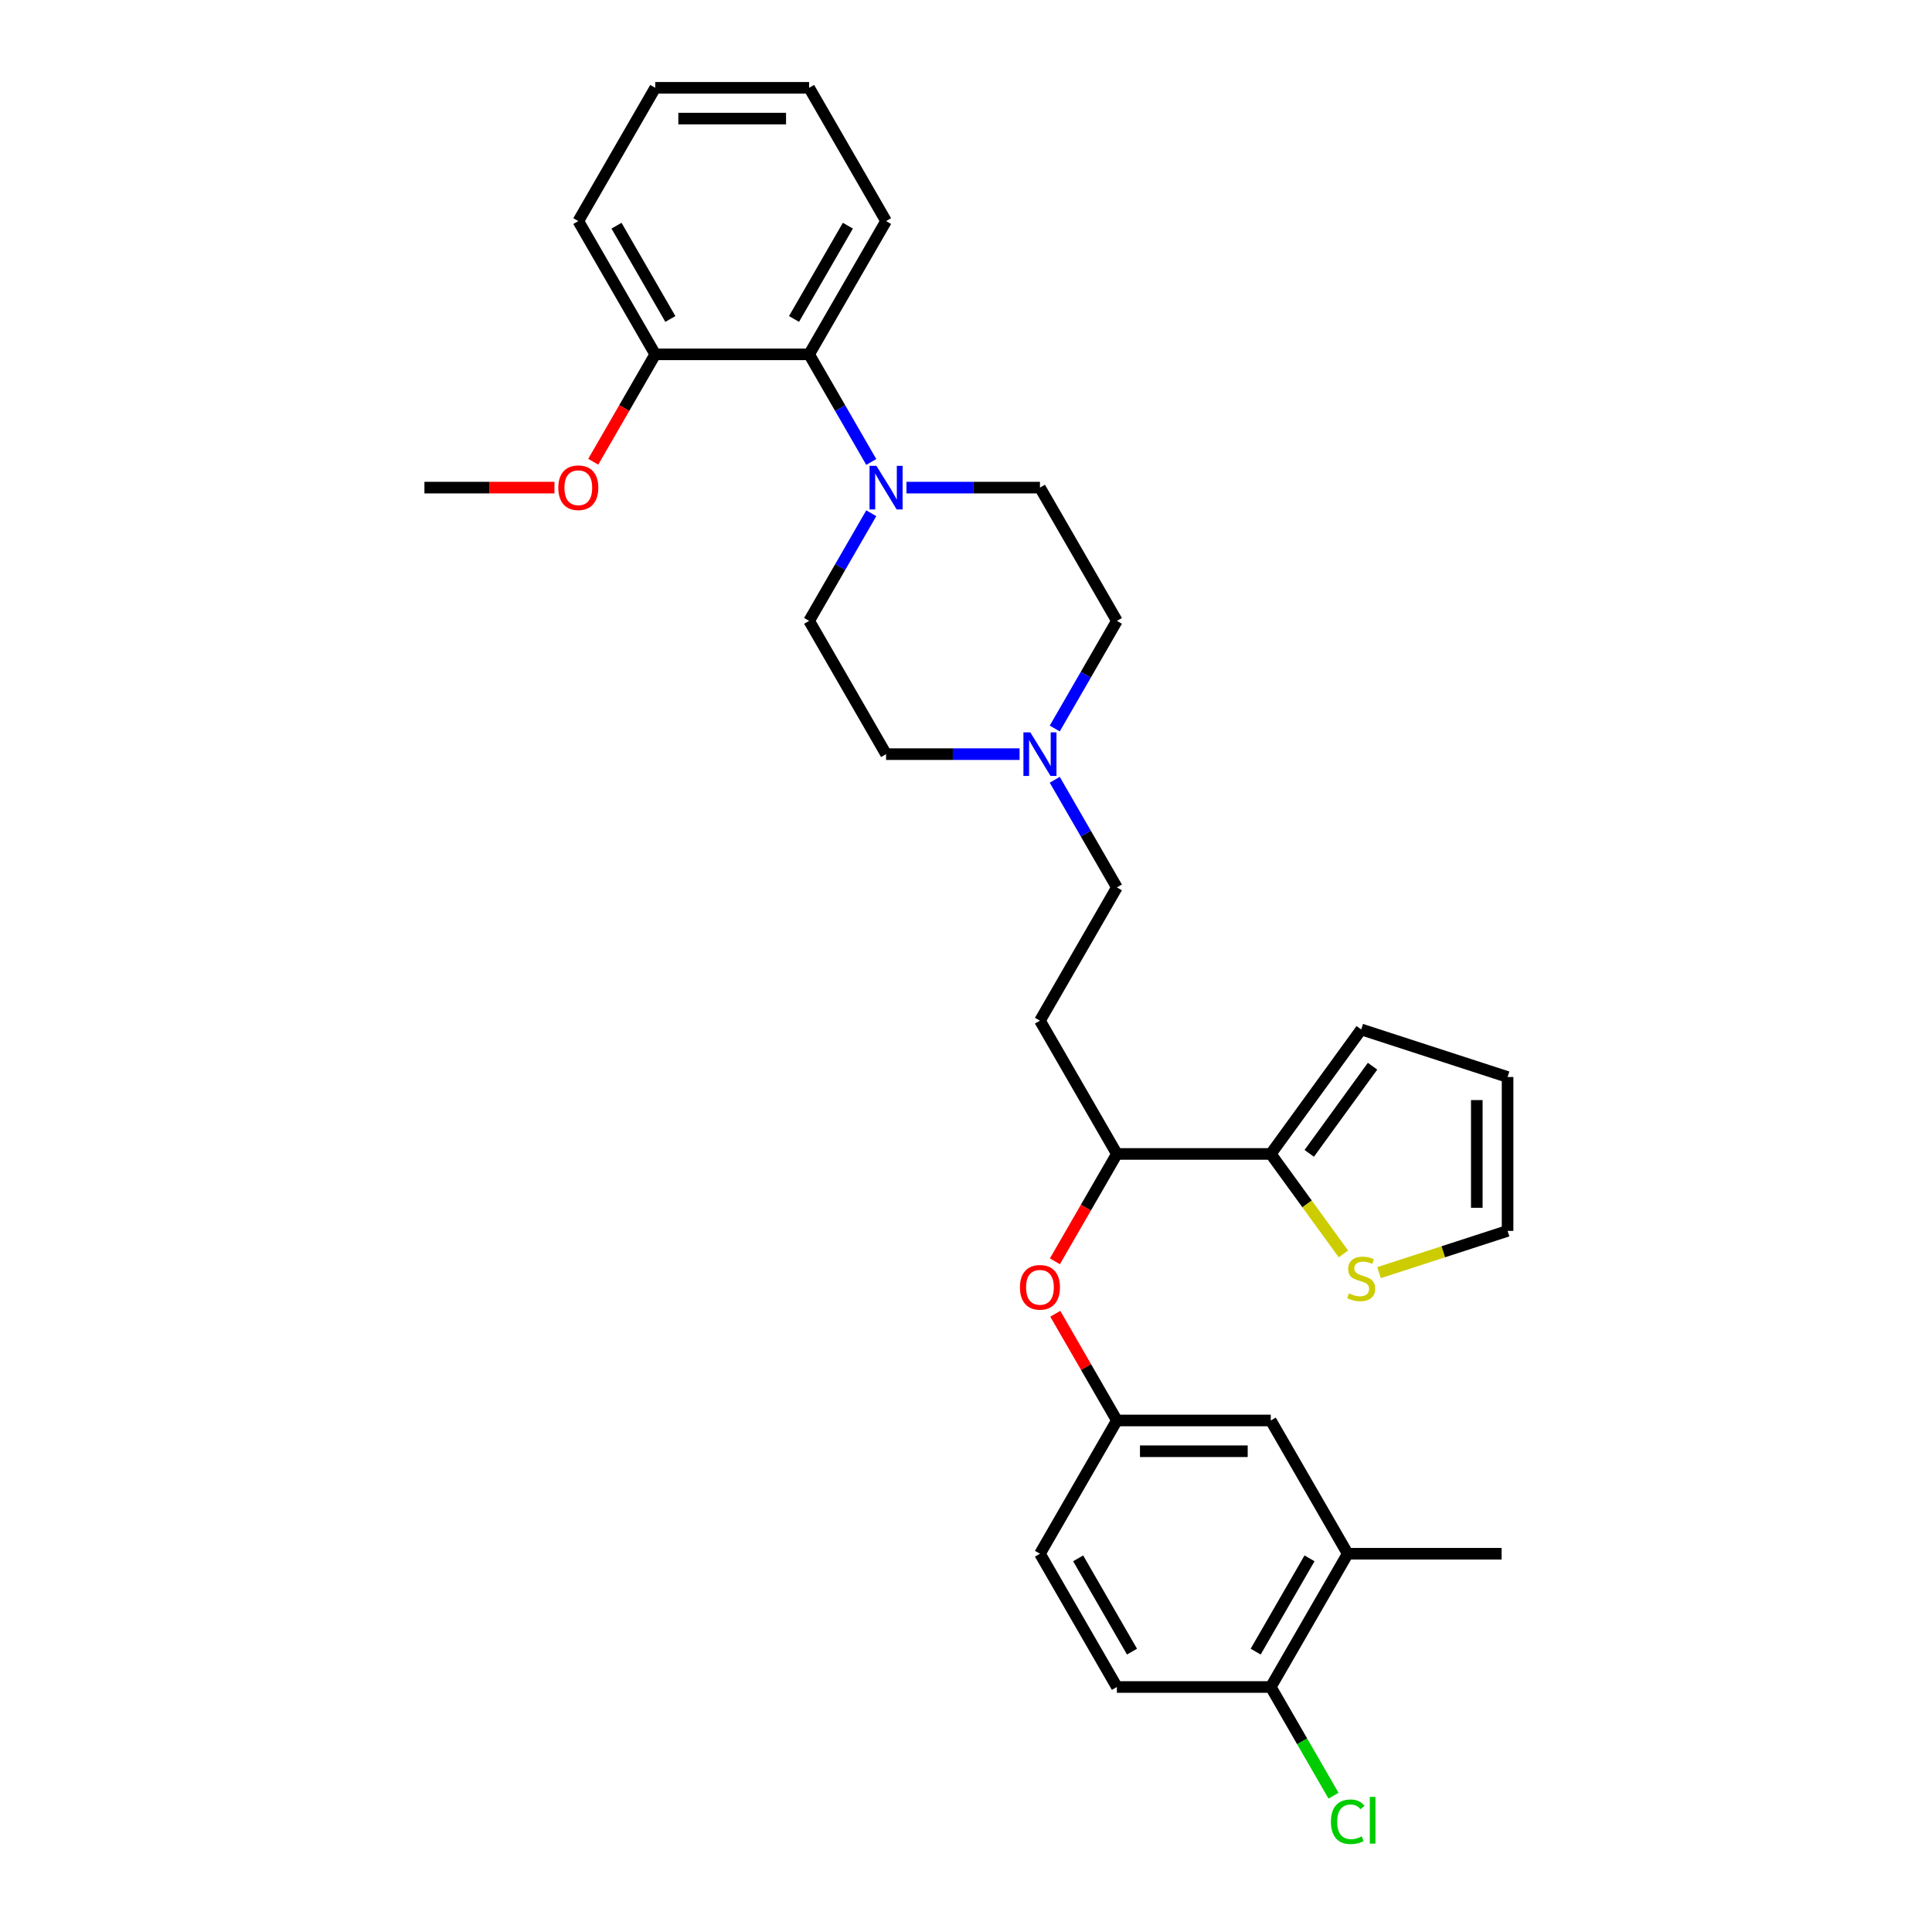 <?xml version='1.0' encoding='iso-8859-1'?>
<svg version='1.1' baseProfile='full'
              xmlns='http://www.w3.org/2000/svg'
                      xmlns:rdkit='http://www.rdkit.org/xml'
                      xmlns:xlink='http://www.w3.org/1999/xlink'
                  xml:space='preserve'
width='1000px' height='1000px' viewBox='0 0 1000 1000'>
<!-- END OF HEADER -->
<rect style='opacity:1.0;fill:#FFFFFF;stroke:none' width='1000' height='1000' x='0' y='0'> </rect>
<path class='bond-0' d='M 697.575,804.212 L 657.751,873.19' style='fill:none;fill-rule:evenodd;stroke:#000000;stroke-width:6px;stroke-linecap:butt;stroke-linejoin:miter;stroke-opacity:1' />
<path class='bond-0' d='M 677.806,806.594 L 649.929,854.878' style='fill:none;fill-rule:evenodd;stroke:#000000;stroke-width:6px;stroke-linecap:butt;stroke-linejoin:miter;stroke-opacity:1' />
<path class='bond-1' d='M 697.575,804.212 L 657.751,735.234' style='fill:none;fill-rule:evenodd;stroke:#000000;stroke-width:6px;stroke-linecap:butt;stroke-linejoin:miter;stroke-opacity:1' />
<path class='bond-2' d='M 697.575,804.212 L 777.224,804.212' style='fill:none;fill-rule:evenodd;stroke:#000000;stroke-width:6px;stroke-linecap:butt;stroke-linejoin:miter;stroke-opacity:1' />
<path class='bond-3' d='M 578.102,597.278 L 657.751,597.278' style='fill:none;fill-rule:evenodd;stroke:#000000;stroke-width:6px;stroke-linecap:butt;stroke-linejoin:miter;stroke-opacity:1' />
<path class='bond-4' d='M 578.102,597.278 L 562.057,625.069' style='fill:none;fill-rule:evenodd;stroke:#000000;stroke-width:6px;stroke-linecap:butt;stroke-linejoin:miter;stroke-opacity:1' />
<path class='bond-4' d='M 562.057,625.069 L 546.012,652.859' style='fill:none;fill-rule:evenodd;stroke:#FF0000;stroke-width:6px;stroke-linecap:butt;stroke-linejoin:miter;stroke-opacity:1' />
<path class='bond-5' d='M 578.102,597.278 L 538.278,528.3' style='fill:none;fill-rule:evenodd;stroke:#000000;stroke-width:6px;stroke-linecap:butt;stroke-linejoin:miter;stroke-opacity:1' />
<path class='bond-6' d='M 546.215,680.004 L 562.158,707.619' style='fill:none;fill-rule:evenodd;stroke:#FF0000;stroke-width:6px;stroke-linecap:butt;stroke-linejoin:miter;stroke-opacity:1' />
<path class='bond-6' d='M 562.158,707.619 L 578.102,735.234' style='fill:none;fill-rule:evenodd;stroke:#000000;stroke-width:6px;stroke-linecap:butt;stroke-linejoin:miter;stroke-opacity:1' />
<path class='bond-7' d='M 657.751,873.19 L 578.102,873.19' style='fill:none;fill-rule:evenodd;stroke:#000000;stroke-width:6px;stroke-linecap:butt;stroke-linejoin:miter;stroke-opacity:1' />
<path class='bond-8' d='M 657.751,873.19 L 673.994,901.323' style='fill:none;fill-rule:evenodd;stroke:#000000;stroke-width:6px;stroke-linecap:butt;stroke-linejoin:miter;stroke-opacity:1' />
<path class='bond-8' d='M 673.994,901.323 L 690.236,929.456' style='fill:none;fill-rule:evenodd;stroke:#00CC00;stroke-width:6px;stroke-linecap:butt;stroke-linejoin:miter;stroke-opacity:1' />
<path class='bond-9' d='M 578.102,873.19 L 538.278,804.212' style='fill:none;fill-rule:evenodd;stroke:#000000;stroke-width:6px;stroke-linecap:butt;stroke-linejoin:miter;stroke-opacity:1' />
<path class='bond-9' d='M 585.924,854.878 L 558.047,806.594' style='fill:none;fill-rule:evenodd;stroke:#000000;stroke-width:6px;stroke-linecap:butt;stroke-linejoin:miter;stroke-opacity:1' />
<path class='bond-10' d='M 538.278,528.3 L 578.102,459.322' style='fill:none;fill-rule:evenodd;stroke:#000000;stroke-width:6px;stroke-linecap:butt;stroke-linejoin:miter;stroke-opacity:1' />
<path class='bond-11' d='M 578.102,459.322 L 562.02,431.468' style='fill:none;fill-rule:evenodd;stroke:#000000;stroke-width:6px;stroke-linecap:butt;stroke-linejoin:miter;stroke-opacity:1' />
<path class='bond-11' d='M 562.02,431.468 L 545.939,403.614' style='fill:none;fill-rule:evenodd;stroke:#0000FF;stroke-width:6px;stroke-linecap:butt;stroke-linejoin:miter;stroke-opacity:1' />
<path class='bond-12' d='M 545.939,377.075 L 562.02,349.221' style='fill:none;fill-rule:evenodd;stroke:#0000FF;stroke-width:6px;stroke-linecap:butt;stroke-linejoin:miter;stroke-opacity:1' />
<path class='bond-12' d='M 562.02,349.221 L 578.102,321.366' style='fill:none;fill-rule:evenodd;stroke:#000000;stroke-width:6px;stroke-linecap:butt;stroke-linejoin:miter;stroke-opacity:1' />
<path class='bond-13' d='M 527.732,390.344 L 493.18,390.344' style='fill:none;fill-rule:evenodd;stroke:#0000FF;stroke-width:6px;stroke-linecap:butt;stroke-linejoin:miter;stroke-opacity:1' />
<path class='bond-13' d='M 493.18,390.344 L 458.629,390.344' style='fill:none;fill-rule:evenodd;stroke:#000000;stroke-width:6px;stroke-linecap:butt;stroke-linejoin:miter;stroke-opacity:1' />
<path class='bond-14' d='M 339.155,183.41 L 299.331,114.433' style='fill:none;fill-rule:evenodd;stroke:#000000;stroke-width:6px;stroke-linecap:butt;stroke-linejoin:miter;stroke-opacity:1' />
<path class='bond-14' d='M 346.977,165.099 L 319.1,116.814' style='fill:none;fill-rule:evenodd;stroke:#000000;stroke-width:6px;stroke-linecap:butt;stroke-linejoin:miter;stroke-opacity:1' />
<path class='bond-15' d='M 339.155,183.41 L 418.804,183.41' style='fill:none;fill-rule:evenodd;stroke:#000000;stroke-width:6px;stroke-linecap:butt;stroke-linejoin:miter;stroke-opacity:1' />
<path class='bond-16' d='M 339.155,183.41 L 323.111,211.201' style='fill:none;fill-rule:evenodd;stroke:#000000;stroke-width:6px;stroke-linecap:butt;stroke-linejoin:miter;stroke-opacity:1' />
<path class='bond-16' d='M 323.111,211.201 L 307.066,238.991' style='fill:none;fill-rule:evenodd;stroke:#FF0000;stroke-width:6px;stroke-linecap:butt;stroke-linejoin:miter;stroke-opacity:1' />
<path class='bond-17' d='M 299.331,114.433 L 339.155,45.455' style='fill:none;fill-rule:evenodd;stroke:#000000;stroke-width:6px;stroke-linecap:butt;stroke-linejoin:miter;stroke-opacity:1' />
<path class='bond-18' d='M 657.751,597.278 L 704.567,532.841' style='fill:none;fill-rule:evenodd;stroke:#000000;stroke-width:6px;stroke-linecap:butt;stroke-linejoin:miter;stroke-opacity:1' />
<path class='bond-18' d='M 677.661,596.976 L 710.432,551.87' style='fill:none;fill-rule:evenodd;stroke:#000000;stroke-width:6px;stroke-linecap:butt;stroke-linejoin:miter;stroke-opacity:1' />
<path class='bond-19' d='M 657.751,597.278 L 676.547,623.149' style='fill:none;fill-rule:evenodd;stroke:#000000;stroke-width:6px;stroke-linecap:butt;stroke-linejoin:miter;stroke-opacity:1' />
<path class='bond-19' d='M 676.547,623.149 L 695.344,649.021' style='fill:none;fill-rule:evenodd;stroke:#CCCC00;stroke-width:6px;stroke-linecap:butt;stroke-linejoin:miter;stroke-opacity:1' />
<path class='bond-20' d='M 704.567,532.841 L 780.318,557.454' style='fill:none;fill-rule:evenodd;stroke:#000000;stroke-width:6px;stroke-linecap:butt;stroke-linejoin:miter;stroke-opacity:1' />
<path class='bond-21' d='M 713.791,658.719 L 747.054,647.911' style='fill:none;fill-rule:evenodd;stroke:#CCCC00;stroke-width:6px;stroke-linecap:butt;stroke-linejoin:miter;stroke-opacity:1' />
<path class='bond-21' d='M 747.054,647.911 L 780.318,637.103' style='fill:none;fill-rule:evenodd;stroke:#000000;stroke-width:6px;stroke-linecap:butt;stroke-linejoin:miter;stroke-opacity:1' />
<path class='bond-22' d='M 780.318,557.454 L 780.318,637.103' style='fill:none;fill-rule:evenodd;stroke:#000000;stroke-width:6px;stroke-linecap:butt;stroke-linejoin:miter;stroke-opacity:1' />
<path class='bond-22' d='M 764.388,569.401 L 764.388,625.155' style='fill:none;fill-rule:evenodd;stroke:#000000;stroke-width:6px;stroke-linecap:butt;stroke-linejoin:miter;stroke-opacity:1' />
<path class='bond-23' d='M 339.155,45.455 L 418.804,45.455' style='fill:none;fill-rule:evenodd;stroke:#000000;stroke-width:6px;stroke-linecap:butt;stroke-linejoin:miter;stroke-opacity:1' />
<path class='bond-23' d='M 351.103,61.384 L 406.857,61.384' style='fill:none;fill-rule:evenodd;stroke:#000000;stroke-width:6px;stroke-linecap:butt;stroke-linejoin:miter;stroke-opacity:1' />
<path class='bond-24' d='M 418.804,45.455 L 458.629,114.433' style='fill:none;fill-rule:evenodd;stroke:#000000;stroke-width:6px;stroke-linecap:butt;stroke-linejoin:miter;stroke-opacity:1' />
<path class='bond-25' d='M 458.629,114.433 L 418.804,183.41' style='fill:none;fill-rule:evenodd;stroke:#000000;stroke-width:6px;stroke-linecap:butt;stroke-linejoin:miter;stroke-opacity:1' />
<path class='bond-25' d='M 438.859,116.814 L 410.982,165.099' style='fill:none;fill-rule:evenodd;stroke:#000000;stroke-width:6px;stroke-linecap:butt;stroke-linejoin:miter;stroke-opacity:1' />
<path class='bond-26' d='M 418.804,183.41 L 434.886,211.265' style='fill:none;fill-rule:evenodd;stroke:#000000;stroke-width:6px;stroke-linecap:butt;stroke-linejoin:miter;stroke-opacity:1' />
<path class='bond-26' d='M 434.886,211.265 L 450.968,239.119' style='fill:none;fill-rule:evenodd;stroke:#0000FF;stroke-width:6px;stroke-linecap:butt;stroke-linejoin:miter;stroke-opacity:1' />
<path class='bond-27' d='M 450.968,265.658 L 434.886,293.512' style='fill:none;fill-rule:evenodd;stroke:#0000FF;stroke-width:6px;stroke-linecap:butt;stroke-linejoin:miter;stroke-opacity:1' />
<path class='bond-27' d='M 434.886,293.512 L 418.804,321.366' style='fill:none;fill-rule:evenodd;stroke:#000000;stroke-width:6px;stroke-linecap:butt;stroke-linejoin:miter;stroke-opacity:1' />
<path class='bond-28' d='M 469.174,252.388 L 503.726,252.388' style='fill:none;fill-rule:evenodd;stroke:#0000FF;stroke-width:6px;stroke-linecap:butt;stroke-linejoin:miter;stroke-opacity:1' />
<path class='bond-28' d='M 503.726,252.388 L 538.278,252.388' style='fill:none;fill-rule:evenodd;stroke:#000000;stroke-width:6px;stroke-linecap:butt;stroke-linejoin:miter;stroke-opacity:1' />
<path class='bond-29' d='M 418.804,321.366 L 458.629,390.344' style='fill:none;fill-rule:evenodd;stroke:#000000;stroke-width:6px;stroke-linecap:butt;stroke-linejoin:miter;stroke-opacity:1' />
<path class='bond-30' d='M 578.102,321.366 L 538.278,252.388' style='fill:none;fill-rule:evenodd;stroke:#000000;stroke-width:6px;stroke-linecap:butt;stroke-linejoin:miter;stroke-opacity:1' />
<path class='bond-31' d='M 286.985,252.388 L 253.334,252.388' style='fill:none;fill-rule:evenodd;stroke:#FF0000;stroke-width:6px;stroke-linecap:butt;stroke-linejoin:miter;stroke-opacity:1' />
<path class='bond-31' d='M 253.334,252.388 L 219.682,252.388' style='fill:none;fill-rule:evenodd;stroke:#000000;stroke-width:6px;stroke-linecap:butt;stroke-linejoin:miter;stroke-opacity:1' />
<path class='bond-32' d='M 538.278,804.212 L 578.102,735.234' style='fill:none;fill-rule:evenodd;stroke:#000000;stroke-width:6px;stroke-linecap:butt;stroke-linejoin:miter;stroke-opacity:1' />
<path class='bond-33' d='M 578.102,735.234 L 657.751,735.234' style='fill:none;fill-rule:evenodd;stroke:#000000;stroke-width:6px;stroke-linecap:butt;stroke-linejoin:miter;stroke-opacity:1' />
<path class='bond-33' d='M 590.049,751.164 L 645.804,751.164' style='fill:none;fill-rule:evenodd;stroke:#000000;stroke-width:6px;stroke-linecap:butt;stroke-linejoin:miter;stroke-opacity:1' />
<path  class='atom-2' d='M 527.923 666.32
Q 527.923 660.904, 530.599 657.877
Q 533.276 654.85, 538.278 654.85
Q 543.28 654.85, 545.956 657.877
Q 548.632 660.904, 548.632 666.32
Q 548.632 671.8, 545.924 674.922
Q 543.216 678.012, 538.278 678.012
Q 533.307 678.012, 530.599 674.922
Q 527.923 671.832, 527.923 666.32
M 538.278 675.464
Q 541.718 675.464, 543.566 673.17
Q 545.446 670.844, 545.446 666.32
Q 545.446 661.891, 543.566 659.661
Q 541.718 657.399, 538.278 657.399
Q 534.837 657.399, 532.957 659.629
Q 531.109 661.86, 531.109 666.32
Q 531.109 670.876, 532.957 673.17
Q 534.837 675.464, 538.278 675.464
' fill='#FF0000'/>
<path  class='atom-7' d='M 533.292 379.066
L 540.683 391.013
Q 541.416 392.192, 542.595 394.327
Q 543.773 396.461, 543.837 396.589
L 543.837 379.066
L 546.832 379.066
L 546.832 401.623
L 543.742 401.623
L 535.808 388.56
Q 534.885 387.031, 533.897 385.279
Q 532.941 383.526, 532.654 382.985
L 532.654 401.623
L 529.723 401.623
L 529.723 379.066
L 533.292 379.066
' fill='#0000FF'/>
<path  class='atom-12' d='M 698.195 669.457
Q 698.45 669.553, 699.502 669.999
Q 700.553 670.445, 701.7 670.732
Q 702.879 670.987, 704.026 670.987
Q 706.16 670.987, 707.403 669.967
Q 708.645 668.916, 708.645 667.1
Q 708.645 665.857, 708.008 665.093
Q 707.403 664.328, 706.447 663.914
Q 705.491 663.5, 703.898 663.022
Q 701.891 662.416, 700.68 661.843
Q 699.502 661.269, 698.641 660.059
Q 697.813 658.848, 697.813 656.809
Q 697.813 653.974, 699.725 652.221
Q 701.668 650.469, 705.491 650.469
Q 708.104 650.469, 711.067 651.712
L 710.334 654.165
Q 707.626 653.05, 705.587 653.05
Q 703.389 653.05, 702.178 653.974
Q 700.967 654.866, 700.999 656.427
Q 700.999 657.638, 701.604 658.37
Q 702.242 659.103, 703.134 659.517
Q 704.058 659.931, 705.587 660.409
Q 707.626 661.046, 708.837 661.684
Q 710.047 662.321, 710.907 663.627
Q 711.799 664.901, 711.799 667.1
Q 711.799 670.222, 709.697 671.911
Q 707.626 673.567, 704.153 673.567
Q 702.146 673.567, 700.617 673.121
Q 699.119 672.707, 697.335 671.974
L 698.195 669.457
' fill='#CCCC00'/>
<path  class='atom-19' d='M 453.643 241.11
L 461.034 253.057
Q 461.767 254.236, 462.946 256.371
Q 464.124 258.505, 464.188 258.633
L 464.188 241.11
L 467.183 241.11
L 467.183 263.667
L 464.093 263.667
L 456.16 250.604
Q 455.236 249.075, 454.248 247.323
Q 453.292 245.57, 453.005 245.029
L 453.005 263.667
L 450.074 263.667
L 450.074 241.11
L 453.643 241.11
' fill='#0000FF'/>
<path  class='atom-24' d='M 288.977 252.452
Q 288.977 247.036, 291.653 244.009
Q 294.329 240.983, 299.331 240.983
Q 304.333 240.983, 307.009 244.009
Q 309.685 247.036, 309.685 252.452
Q 309.685 257.932, 306.977 261.054
Q 304.269 264.145, 299.331 264.145
Q 294.361 264.145, 291.653 261.054
Q 288.977 257.964, 288.977 252.452
M 299.331 261.596
Q 302.772 261.596, 304.62 259.302
Q 306.499 256.976, 306.499 252.452
Q 306.499 248.024, 304.62 245.793
Q 302.772 243.531, 299.331 243.531
Q 295.89 243.531, 294.01 245.762
Q 292.163 247.992, 292.163 252.452
Q 292.163 257.008, 294.01 259.302
Q 295.89 261.596, 299.331 261.596
' fill='#FF0000'/>
<path  class='atom-30' d='M 688.878 942.949
Q 688.878 937.341, 691.49 934.41
Q 694.135 931.447, 699.136 931.447
Q 703.788 931.447, 706.273 934.729
L 704.17 936.449
Q 702.354 934.06, 699.136 934.06
Q 695.728 934.06, 693.912 936.354
Q 692.127 938.616, 692.127 942.949
Q 692.127 947.409, 693.975 949.703
Q 695.855 951.997, 699.487 951.997
Q 701.972 951.997, 704.871 950.499
L 705.763 952.889
Q 704.584 953.653, 702.8 954.099
Q 701.016 954.545, 699.041 954.545
Q 694.135 954.545, 691.49 951.551
Q 688.878 948.556, 688.878 942.949
' fill='#00CC00'/>
<path  class='atom-30' d='M 709.013 930.077
L 711.944 930.077
L 711.944 954.259
L 709.013 954.259
L 709.013 930.077
' fill='#00CC00'/>
</svg>
